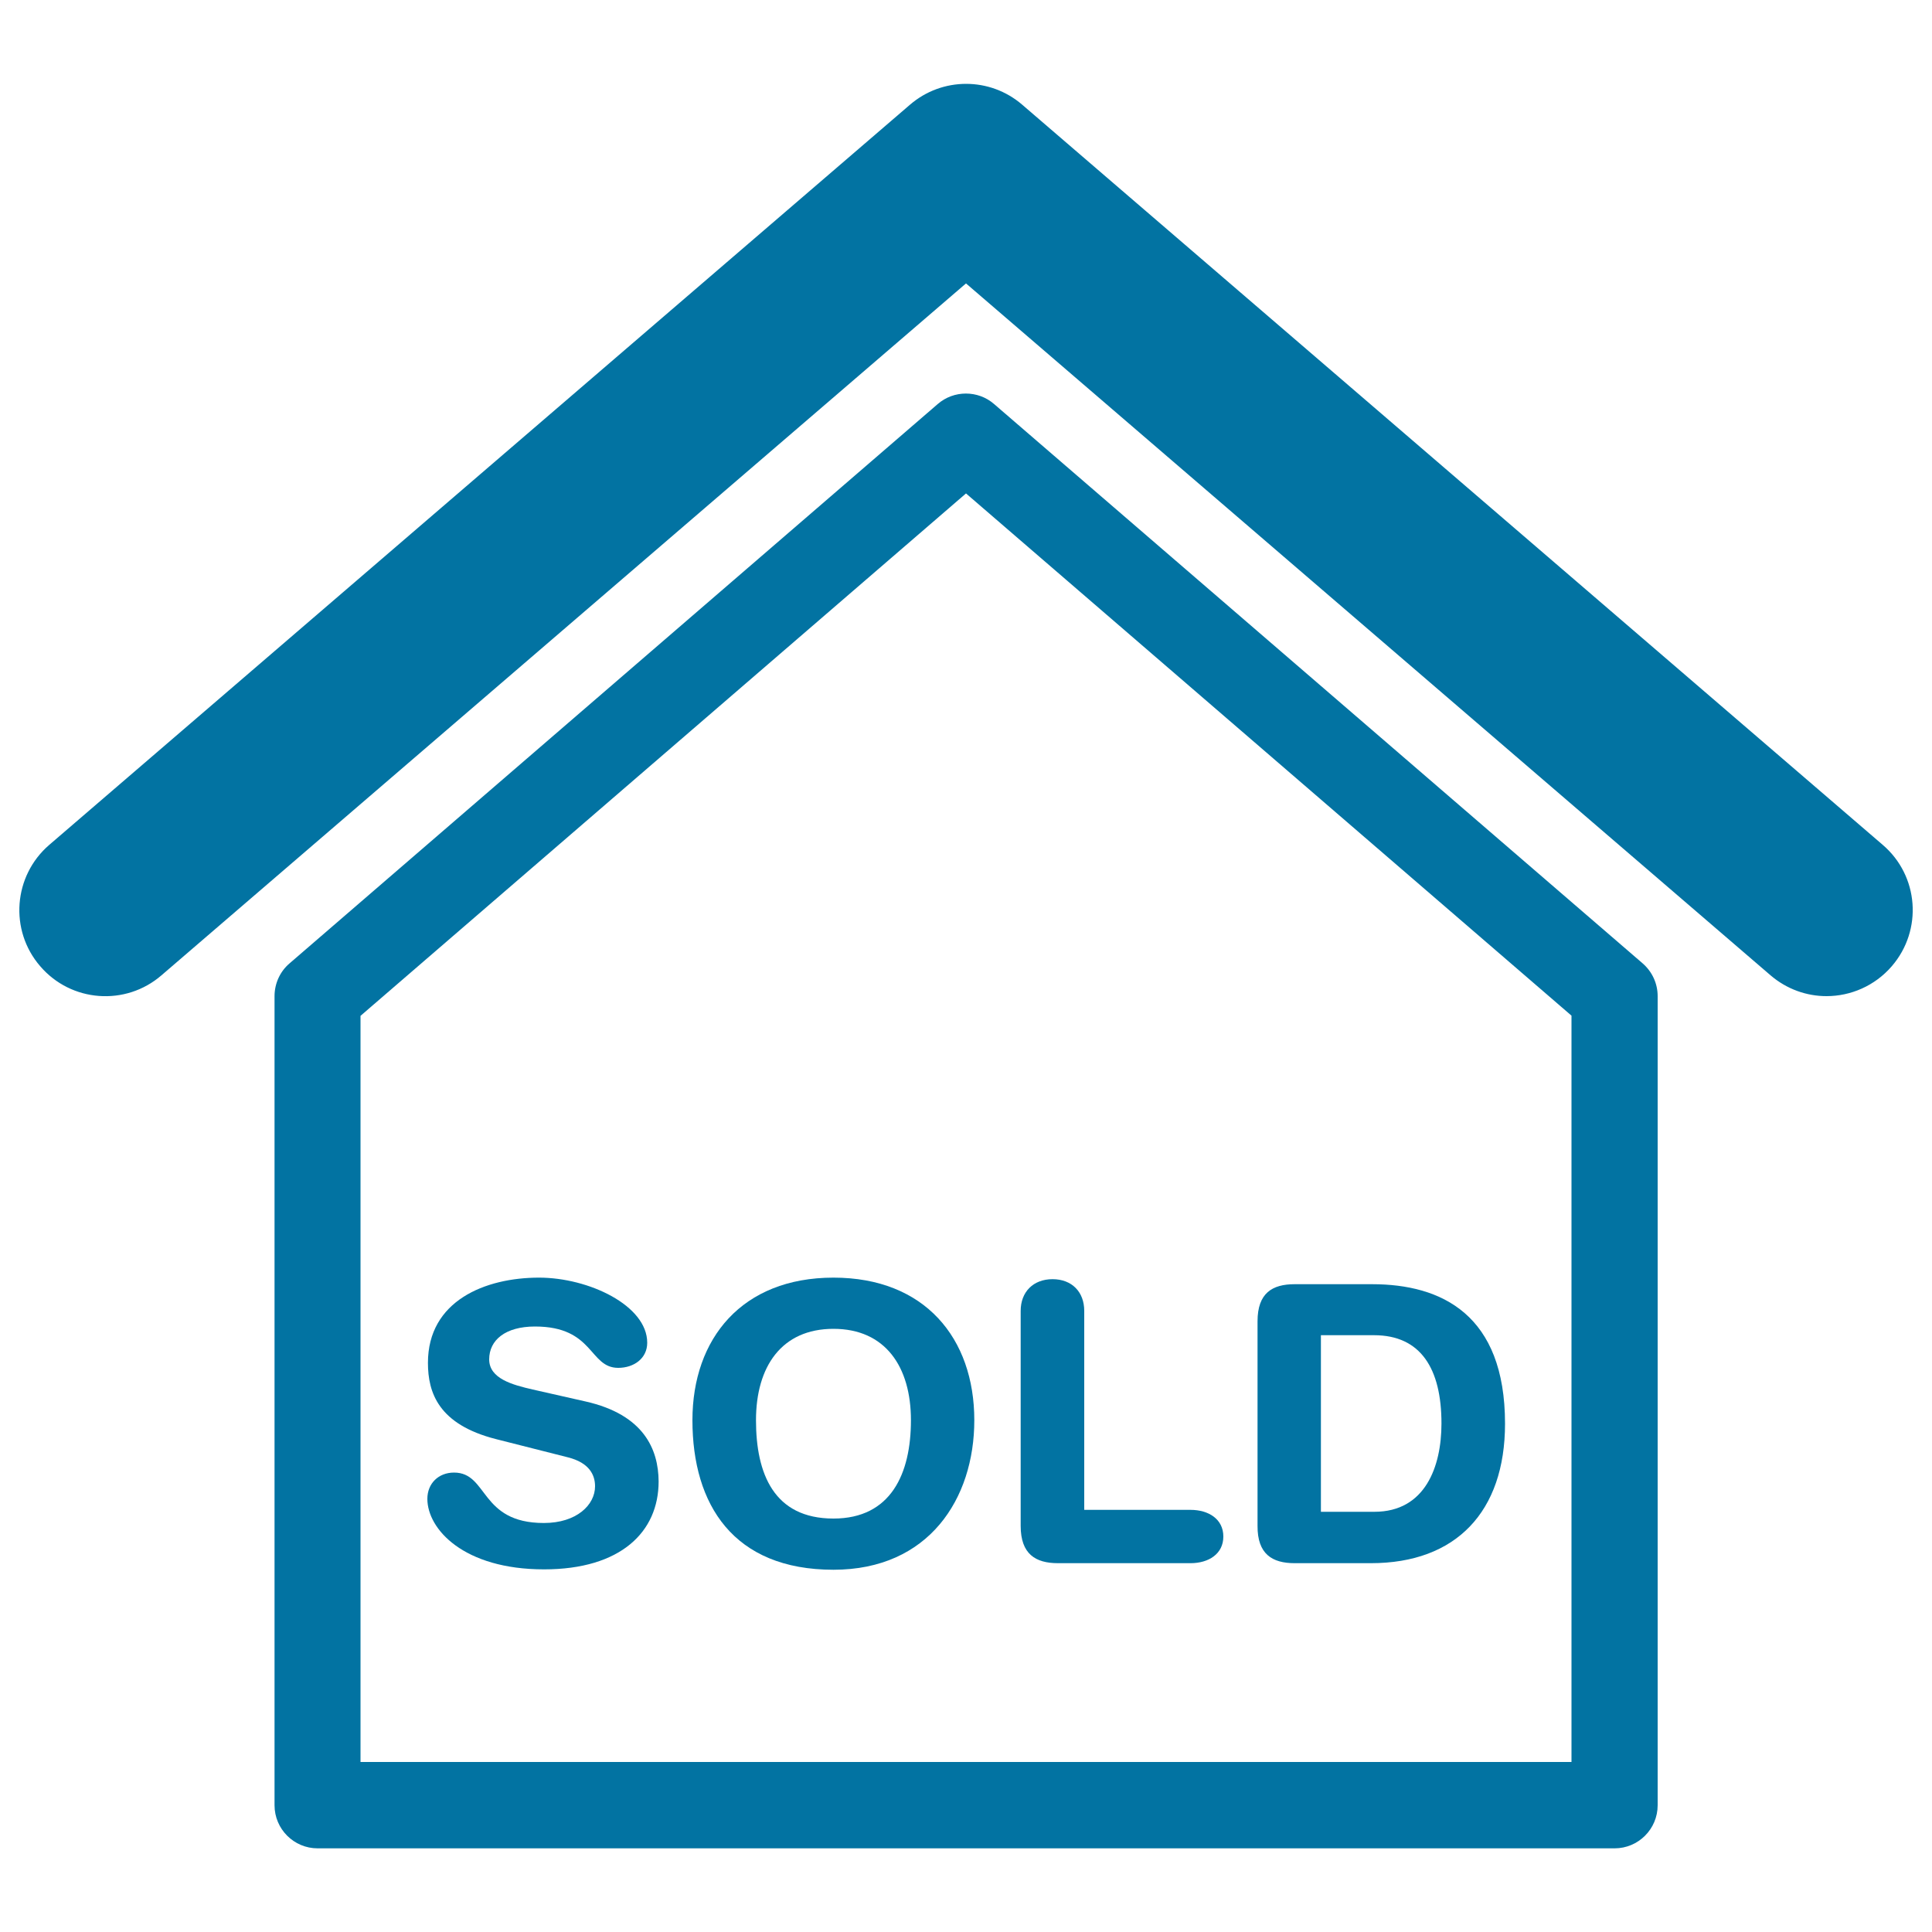 <svg xmlns="http://www.w3.org/2000/svg" viewBox="0 0 1000 1000" style="fill:#0273a2">
<title>House Sold Sign SVG icon</title>
<g><path d="M514.5,209.1c-8.3-7.2-20.8-7.2-29.1,0L149.8,498.7c-4.9,4.2-7.7,10.4-7.7,16.9v418.8c0,12.3,10,22.3,22.3,22.3h671.3c12.3,0,22.3-10,22.3-22.3V515.6c0-6.5-2.8-12.6-7.7-16.9L514.5,209.1z M813.4,912H186.6V525.8L500,255.4l313.4,270.3V912z"/><path d="M974.5,437.3L529.1,54.2c-16.7-14.4-41.4-14.4-58.1,0L25.5,437.3c-18.6,16-20.8,44.2-4.7,62.8c16,18.7,44.2,20.8,62.8,4.7L500,146.7l416.4,358.1c8.4,7.2,18.7,10.8,29,10.8c12.5,0,25-5.3,33.8-15.5C995.3,481.4,993.2,453.3,974.5,437.3z"/><path d="M303.1,725.4l-27.4-6.2c-10.4-2.4-22.5-5.6-22.5-15.6s8.4-17,23.7-17c30.7,0,27.9,21.4,43.1,21.4c8,0,15-4.8,15-13c0-19.3-30.3-33.7-56-33.7c-27.9,0-57.5,12-57.5,44.1c0,15.4,5.4,31.9,35.3,39.5l37.1,9.4c11.2,2.8,14.1,9.2,14.1,15c0,9.6-9.5,19-26.5,19c-33.3,0-28.7-26.1-46.5-26.1c-8,0-13.8,5.6-13.8,13.6c0,15.6,18.7,36.5,60.4,36.5c39.7,0,59.3-19.4,59.3-45.5C340.8,750.1,333.2,732.2,303.1,725.4z"/><path d="M431.4,661.3c-47.3,0-73,31.5-73,73.8c0,43.7,21.2,77.4,73,77.4c49.3,0,72.9-36.7,72.9-77.4C504.3,692.7,478.7,661.3,431.4,661.3z M431.4,786c-30.9,0-40.1-23.3-40.1-50.9c0-27.7,13.2-47.3,40.1-47.3c26.9,0,40.1,19.7,40.1,47.3C471.5,762.7,461.2,786,431.4,786z"/><path d="M547.6,809.1h68.6c9.4,0,17-4.8,17-13.8c0-9-7.6-13.8-17-13.8h-55V678.5c0-9.8-6.4-16.4-16.4-16.4c-10,0-16.5,6.6-16.5,16.4v111.3C528.3,804.4,536,809.1,547.6,809.1z"/><path d="M670.1,809.1h39.5c43.9,0,69.4-26.5,69.4-72.2c0-56.5-32.9-72.2-68.8-72.2h-40.1c-11.6,0-19.2,4.6-19.2,19.2v105.9C650.8,804.4,658.5,809.1,670.1,809.1z M683.7,691.1h27.5c24.1,0,34.9,17.2,34.9,45.7c0,22.3-8.4,45.7-34.7,45.7h-27.7L683.7,691.1L683.7,691.1z"/></g>
</svg>